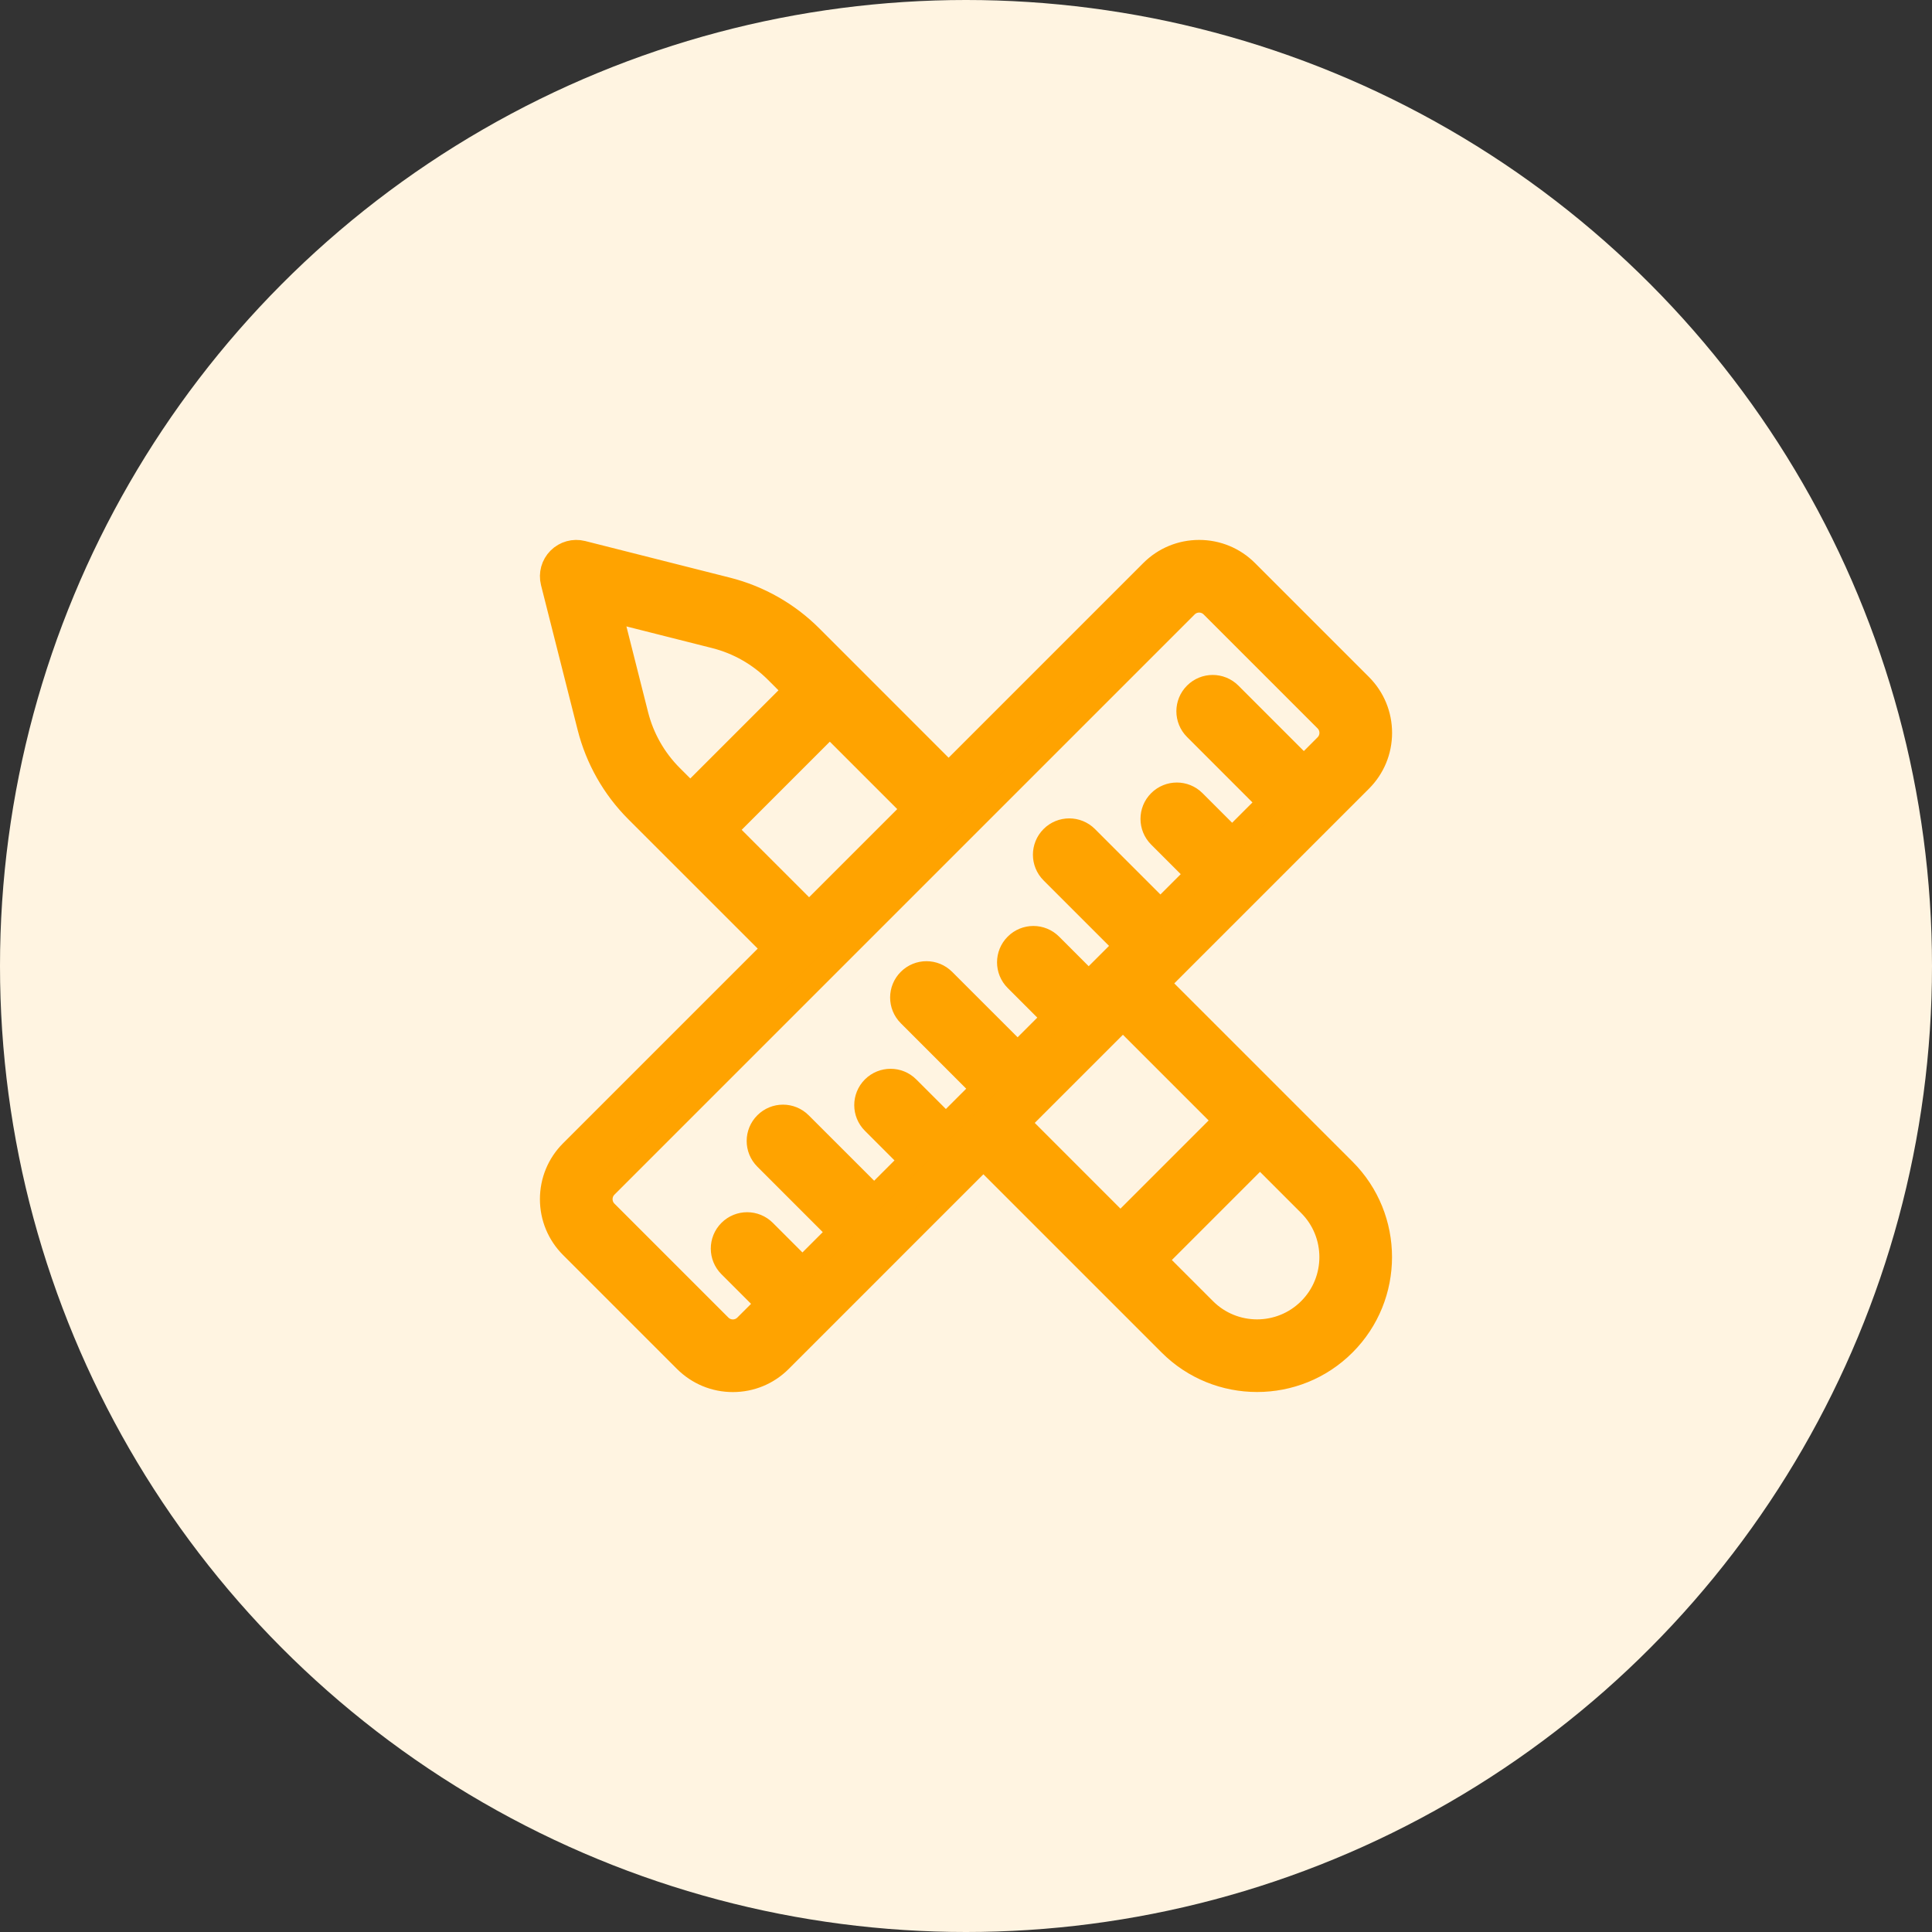 <svg width="56" height="56" viewBox="0 0 56 56" fill="none" xmlns="http://www.w3.org/2000/svg">
<rect x="0" y="0" width="56" height="56" fill="#333333" stroke="none"/>
<circle cx="28" cy="28" r="28" fill="#FFF4E1"/>
<mask id="path-2-outside-1_878_223" maskUnits="userSpaceOnUse" x="15" y="15" width="26" height="26" fill="black">
<rect fill="white" x="15" y="15" width="26" height="26"/>
<path d="M33.542 28.504L34.131 27.915C34.132 27.914 34.132 27.914 34.132 27.914C34.132 27.914 34.132 27.914 34.133 27.913L36.211 25.835C36.211 25.835 36.211 25.835 36.211 25.835C36.211 25.835 36.211 25.835 36.211 25.835L38.29 23.756C38.29 23.756 38.29 23.756 38.29 23.756C38.29 23.756 38.29 23.756 38.29 23.756L39.432 22.614C39.798 22.248 40 21.761 40 21.242C40 20.724 39.798 20.237 39.432 19.87L36.13 16.568C35.764 16.202 35.276 16 34.758 16C34.239 16 33.752 16.202 33.386 16.568L27.496 22.458L23.499 18.46C22.83 17.791 21.991 17.315 21.073 17.083L16.875 16.021C16.636 15.961 16.381 16.031 16.206 16.206C16.031 16.381 15.961 16.635 16.021 16.875L17.083 21.073C17.315 21.991 17.791 22.83 18.46 23.499L22.458 27.496L16.568 33.386C16.202 33.752 16 34.239 16 34.758C16 35.276 16.202 35.763 16.568 36.13L19.87 39.432C20.237 39.798 20.724 40 21.242 40C21.761 40 22.248 39.798 22.614 39.432L25.834 36.212C25.834 36.212 25.834 36.212 25.835 36.211C25.835 36.211 25.836 36.21 25.836 36.209L28.504 33.542L33.918 38.956C34.612 39.651 35.525 39.998 36.437 39.998C37.349 39.998 38.262 39.651 38.956 38.956C40.346 37.567 40.346 35.307 38.956 33.918L33.542 28.504ZM18.446 20.729L17.674 17.674L20.729 18.446C21.401 18.616 22.015 18.965 22.505 19.455L23.059 20.009L20.009 23.059L19.454 22.505C18.965 22.015 18.616 21.401 18.446 20.729ZM21.003 24.053L24.053 21.003L26.502 23.452L23.452 26.502L21.003 24.053ZM21.242 38.594C21.099 38.594 20.965 38.538 20.864 38.437L17.563 35.136C17.462 35.035 17.406 34.901 17.406 34.758C17.406 34.615 17.462 34.481 17.563 34.38L34.38 17.563C34.481 17.462 34.615 17.406 34.758 17.406C34.901 17.406 35.035 17.462 35.136 17.563L38.437 20.864C38.538 20.965 38.594 21.099 38.594 21.242C38.594 21.385 38.538 21.519 38.437 21.62L37.793 22.265L35.648 20.12C35.373 19.845 34.928 19.845 34.654 20.12C34.379 20.394 34.379 20.839 34.654 21.114L36.798 23.259L35.714 24.343L34.608 23.238C34.334 22.963 33.889 22.964 33.614 23.238C33.339 23.513 33.339 23.958 33.614 24.233L34.719 25.338L33.635 26.422L31.49 24.277C31.215 24.003 30.77 24.003 30.496 24.277C30.221 24.552 30.221 24.997 30.496 25.272L32.641 27.417L31.556 28.501L30.451 27.396C30.176 27.121 29.731 27.121 29.456 27.396C29.181 27.671 29.181 28.116 29.456 28.39L30.561 29.496L29.496 30.561L27.351 28.417C27.076 28.142 26.631 28.142 26.357 28.417C26.082 28.691 26.082 29.136 26.357 29.411L28.501 31.556L27.417 32.64L26.311 31.535C26.037 31.261 25.592 31.261 25.317 31.535C25.042 31.81 25.042 32.255 25.317 32.529L26.422 33.635L25.338 34.719L23.193 32.575C22.918 32.3 22.473 32.3 22.199 32.575C21.924 32.849 21.924 33.294 22.199 33.569L24.343 35.714L23.259 36.798L22.154 35.693C21.879 35.418 21.434 35.418 21.159 35.693C20.884 35.968 20.884 36.413 21.159 36.687L22.265 37.793L21.62 38.437C21.519 38.538 21.385 38.594 21.242 38.594ZM29.99 32.056C29.991 32.055 29.992 32.054 29.993 32.053C29.994 32.052 29.995 32.051 29.996 32.05L32.052 29.994C32.053 29.993 32.053 29.993 32.053 29.993C32.053 29.993 32.054 29.992 32.054 29.992L32.548 29.498L35.528 32.477L32.477 35.528L29.498 32.548L29.99 32.056ZM37.962 37.962C37.121 38.803 35.753 38.803 34.912 37.962L33.472 36.522L36.522 33.472L37.962 34.912C38.803 35.753 38.803 37.121 37.962 37.962Z"/>
</mask>
<path d="M33.542 28.504L34.131 27.915C34.132 27.914 34.132 27.914 34.132 27.914C34.132 27.914 34.132 27.914 34.133 27.913L36.211 25.835C36.211 25.835 36.211 25.835 36.211 25.835C36.211 25.835 36.211 25.835 36.211 25.835L38.29 23.756C38.29 23.756 38.29 23.756 38.29 23.756C38.29 23.756 38.29 23.756 38.29 23.756L39.432 22.614C39.798 22.248 40 21.761 40 21.242C40 20.724 39.798 20.237 39.432 19.87L36.13 16.568C35.764 16.202 35.276 16 34.758 16C34.239 16 33.752 16.202 33.386 16.568L27.496 22.458L23.499 18.46C22.83 17.791 21.991 17.315 21.073 17.083L16.875 16.021C16.636 15.961 16.381 16.031 16.206 16.206C16.031 16.381 15.961 16.635 16.021 16.875L17.083 21.073C17.315 21.991 17.791 22.83 18.46 23.499L22.458 27.496L16.568 33.386C16.202 33.752 16 34.239 16 34.758C16 35.276 16.202 35.763 16.568 36.13L19.87 39.432C20.237 39.798 20.724 40 21.242 40C21.761 40 22.248 39.798 22.614 39.432L25.834 36.212C25.834 36.212 25.834 36.212 25.835 36.211C25.835 36.211 25.836 36.21 25.836 36.209L28.504 33.542L33.918 38.956C34.612 39.651 35.525 39.998 36.437 39.998C37.349 39.998 38.262 39.651 38.956 38.956C40.346 37.567 40.346 35.307 38.956 33.918L33.542 28.504ZM18.446 20.729L17.674 17.674L20.729 18.446C21.401 18.616 22.015 18.965 22.505 19.455L23.059 20.009L20.009 23.059L19.454 22.505C18.965 22.015 18.616 21.401 18.446 20.729ZM21.003 24.053L24.053 21.003L26.502 23.452L23.452 26.502L21.003 24.053ZM21.242 38.594C21.099 38.594 20.965 38.538 20.864 38.437L17.563 35.136C17.462 35.035 17.406 34.901 17.406 34.758C17.406 34.615 17.462 34.481 17.563 34.38L34.38 17.563C34.481 17.462 34.615 17.406 34.758 17.406C34.901 17.406 35.035 17.462 35.136 17.563L38.437 20.864C38.538 20.965 38.594 21.099 38.594 21.242C38.594 21.385 38.538 21.519 38.437 21.62L37.793 22.265L35.648 20.12C35.373 19.845 34.928 19.845 34.654 20.12C34.379 20.394 34.379 20.839 34.654 21.114L36.798 23.259L35.714 24.343L34.608 23.238C34.334 22.963 33.889 22.964 33.614 23.238C33.339 23.513 33.339 23.958 33.614 24.233L34.719 25.338L33.635 26.422L31.49 24.277C31.215 24.003 30.77 24.003 30.496 24.277C30.221 24.552 30.221 24.997 30.496 25.272L32.641 27.417L31.556 28.501L30.451 27.396C30.176 27.121 29.731 27.121 29.456 27.396C29.181 27.671 29.181 28.116 29.456 28.39L30.561 29.496L29.496 30.561L27.351 28.417C27.076 28.142 26.631 28.142 26.357 28.417C26.082 28.691 26.082 29.136 26.357 29.411L28.501 31.556L27.417 32.64L26.311 31.535C26.037 31.261 25.592 31.261 25.317 31.535C25.042 31.81 25.042 32.255 25.317 32.529L26.422 33.635L25.338 34.719L23.193 32.575C22.918 32.3 22.473 32.3 22.199 32.575C21.924 32.849 21.924 33.294 22.199 33.569L24.343 35.714L23.259 36.798L22.154 35.693C21.879 35.418 21.434 35.418 21.159 35.693C20.884 35.968 20.884 36.413 21.159 36.687L22.265 37.793L21.62 38.437C21.519 38.538 21.385 38.594 21.242 38.594ZM29.99 32.056C29.991 32.055 29.992 32.054 29.993 32.053C29.994 32.052 29.995 32.051 29.996 32.05L32.052 29.994C32.053 29.993 32.053 29.993 32.053 29.993C32.053 29.993 32.054 29.992 32.054 29.992L32.548 29.498L35.528 32.477L32.477 35.528L29.498 32.548L29.99 32.056ZM37.962 37.962C37.121 38.803 35.753 38.803 34.912 37.962L33.472 36.522L36.522 33.472L37.962 34.912C38.803 35.753 38.803 37.121 37.962 37.962Z" fill="#FFA300"/>
<path d="M33.542 28.504L34.131 27.915C34.132 27.914 34.132 27.914 34.132 27.914C34.132 27.914 34.132 27.914 34.133 27.913L36.211 25.835C36.211 25.835 36.211 25.835 36.211 25.835C36.211 25.835 36.211 25.835 36.211 25.835L38.29 23.756C38.29 23.756 38.29 23.756 38.29 23.756C38.29 23.756 38.29 23.756 38.29 23.756L39.432 22.614C39.798 22.248 40 21.761 40 21.242C40 20.724 39.798 20.237 39.432 19.87L36.13 16.568C35.764 16.202 35.276 16 34.758 16C34.239 16 33.752 16.202 33.386 16.568L27.496 22.458L23.499 18.46C22.83 17.791 21.991 17.315 21.073 17.083L16.875 16.021C16.636 15.961 16.381 16.031 16.206 16.206C16.031 16.381 15.961 16.635 16.021 16.875L17.083 21.073C17.315 21.991 17.791 22.83 18.46 23.499L22.458 27.496L16.568 33.386C16.202 33.752 16 34.239 16 34.758C16 35.276 16.202 35.763 16.568 36.13L19.87 39.432C20.237 39.798 20.724 40 21.242 40C21.761 40 22.248 39.798 22.614 39.432L25.834 36.212C25.834 36.212 25.834 36.212 25.835 36.211C25.835 36.211 25.836 36.21 25.836 36.209L28.504 33.542L33.918 38.956C34.612 39.651 35.525 39.998 36.437 39.998C37.349 39.998 38.262 39.651 38.956 38.956C40.346 37.567 40.346 35.307 38.956 33.918L33.542 28.504ZM18.446 20.729L17.674 17.674L20.729 18.446C21.401 18.616 22.015 18.965 22.505 19.455L23.059 20.009L20.009 23.059L19.454 22.505C18.965 22.015 18.616 21.401 18.446 20.729ZM21.003 24.053L24.053 21.003L26.502 23.452L23.452 26.502L21.003 24.053ZM21.242 38.594C21.099 38.594 20.965 38.538 20.864 38.437L17.563 35.136C17.462 35.035 17.406 34.901 17.406 34.758C17.406 34.615 17.462 34.481 17.563 34.38L34.38 17.563C34.481 17.462 34.615 17.406 34.758 17.406C34.901 17.406 35.035 17.462 35.136 17.563L38.437 20.864C38.538 20.965 38.594 21.099 38.594 21.242C38.594 21.385 38.538 21.519 38.437 21.62L37.793 22.265L35.648 20.12C35.373 19.845 34.928 19.845 34.654 20.12C34.379 20.394 34.379 20.839 34.654 21.114L36.798 23.259L35.714 24.343L34.608 23.238C34.334 22.963 33.889 22.964 33.614 23.238C33.339 23.513 33.339 23.958 33.614 24.233L34.719 25.338L33.635 26.422L31.49 24.277C31.215 24.003 30.77 24.003 30.496 24.277C30.221 24.552 30.221 24.997 30.496 25.272L32.641 27.417L31.556 28.501L30.451 27.396C30.176 27.121 29.731 27.121 29.456 27.396C29.181 27.671 29.181 28.116 29.456 28.39L30.561 29.496L29.496 30.561L27.351 28.417C27.076 28.142 26.631 28.142 26.357 28.417C26.082 28.691 26.082 29.136 26.357 29.411L28.501 31.556L27.417 32.64L26.311 31.535C26.037 31.261 25.592 31.261 25.317 31.535C25.042 31.81 25.042 32.255 25.317 32.529L26.422 33.635L25.338 34.719L23.193 32.575C22.918 32.3 22.473 32.3 22.199 32.575C21.924 32.849 21.924 33.294 22.199 33.569L24.343 35.714L23.259 36.798L22.154 35.693C21.879 35.418 21.434 35.418 21.159 35.693C20.884 35.968 20.884 36.413 21.159 36.687L22.265 37.793L21.62 38.437C21.519 38.538 21.385 38.594 21.242 38.594ZM29.99 32.056C29.991 32.055 29.992 32.054 29.993 32.053C29.994 32.052 29.995 32.051 29.996 32.05L32.052 29.994C32.053 29.993 32.053 29.993 32.053 29.993C32.053 29.993 32.054 29.992 32.054 29.992L32.548 29.498L35.528 32.477L32.477 35.528L29.498 32.548L29.99 32.056ZM37.962 37.962C37.121 38.803 35.753 38.803 34.912 37.962L33.472 36.522L36.522 33.472L37.962 34.912C38.803 35.753 38.803 37.121 37.962 37.962Z" stroke="#FFA300" stroke-width="0.7" mask="url(#path-2-outside-1_878_223)"/>
</svg>
